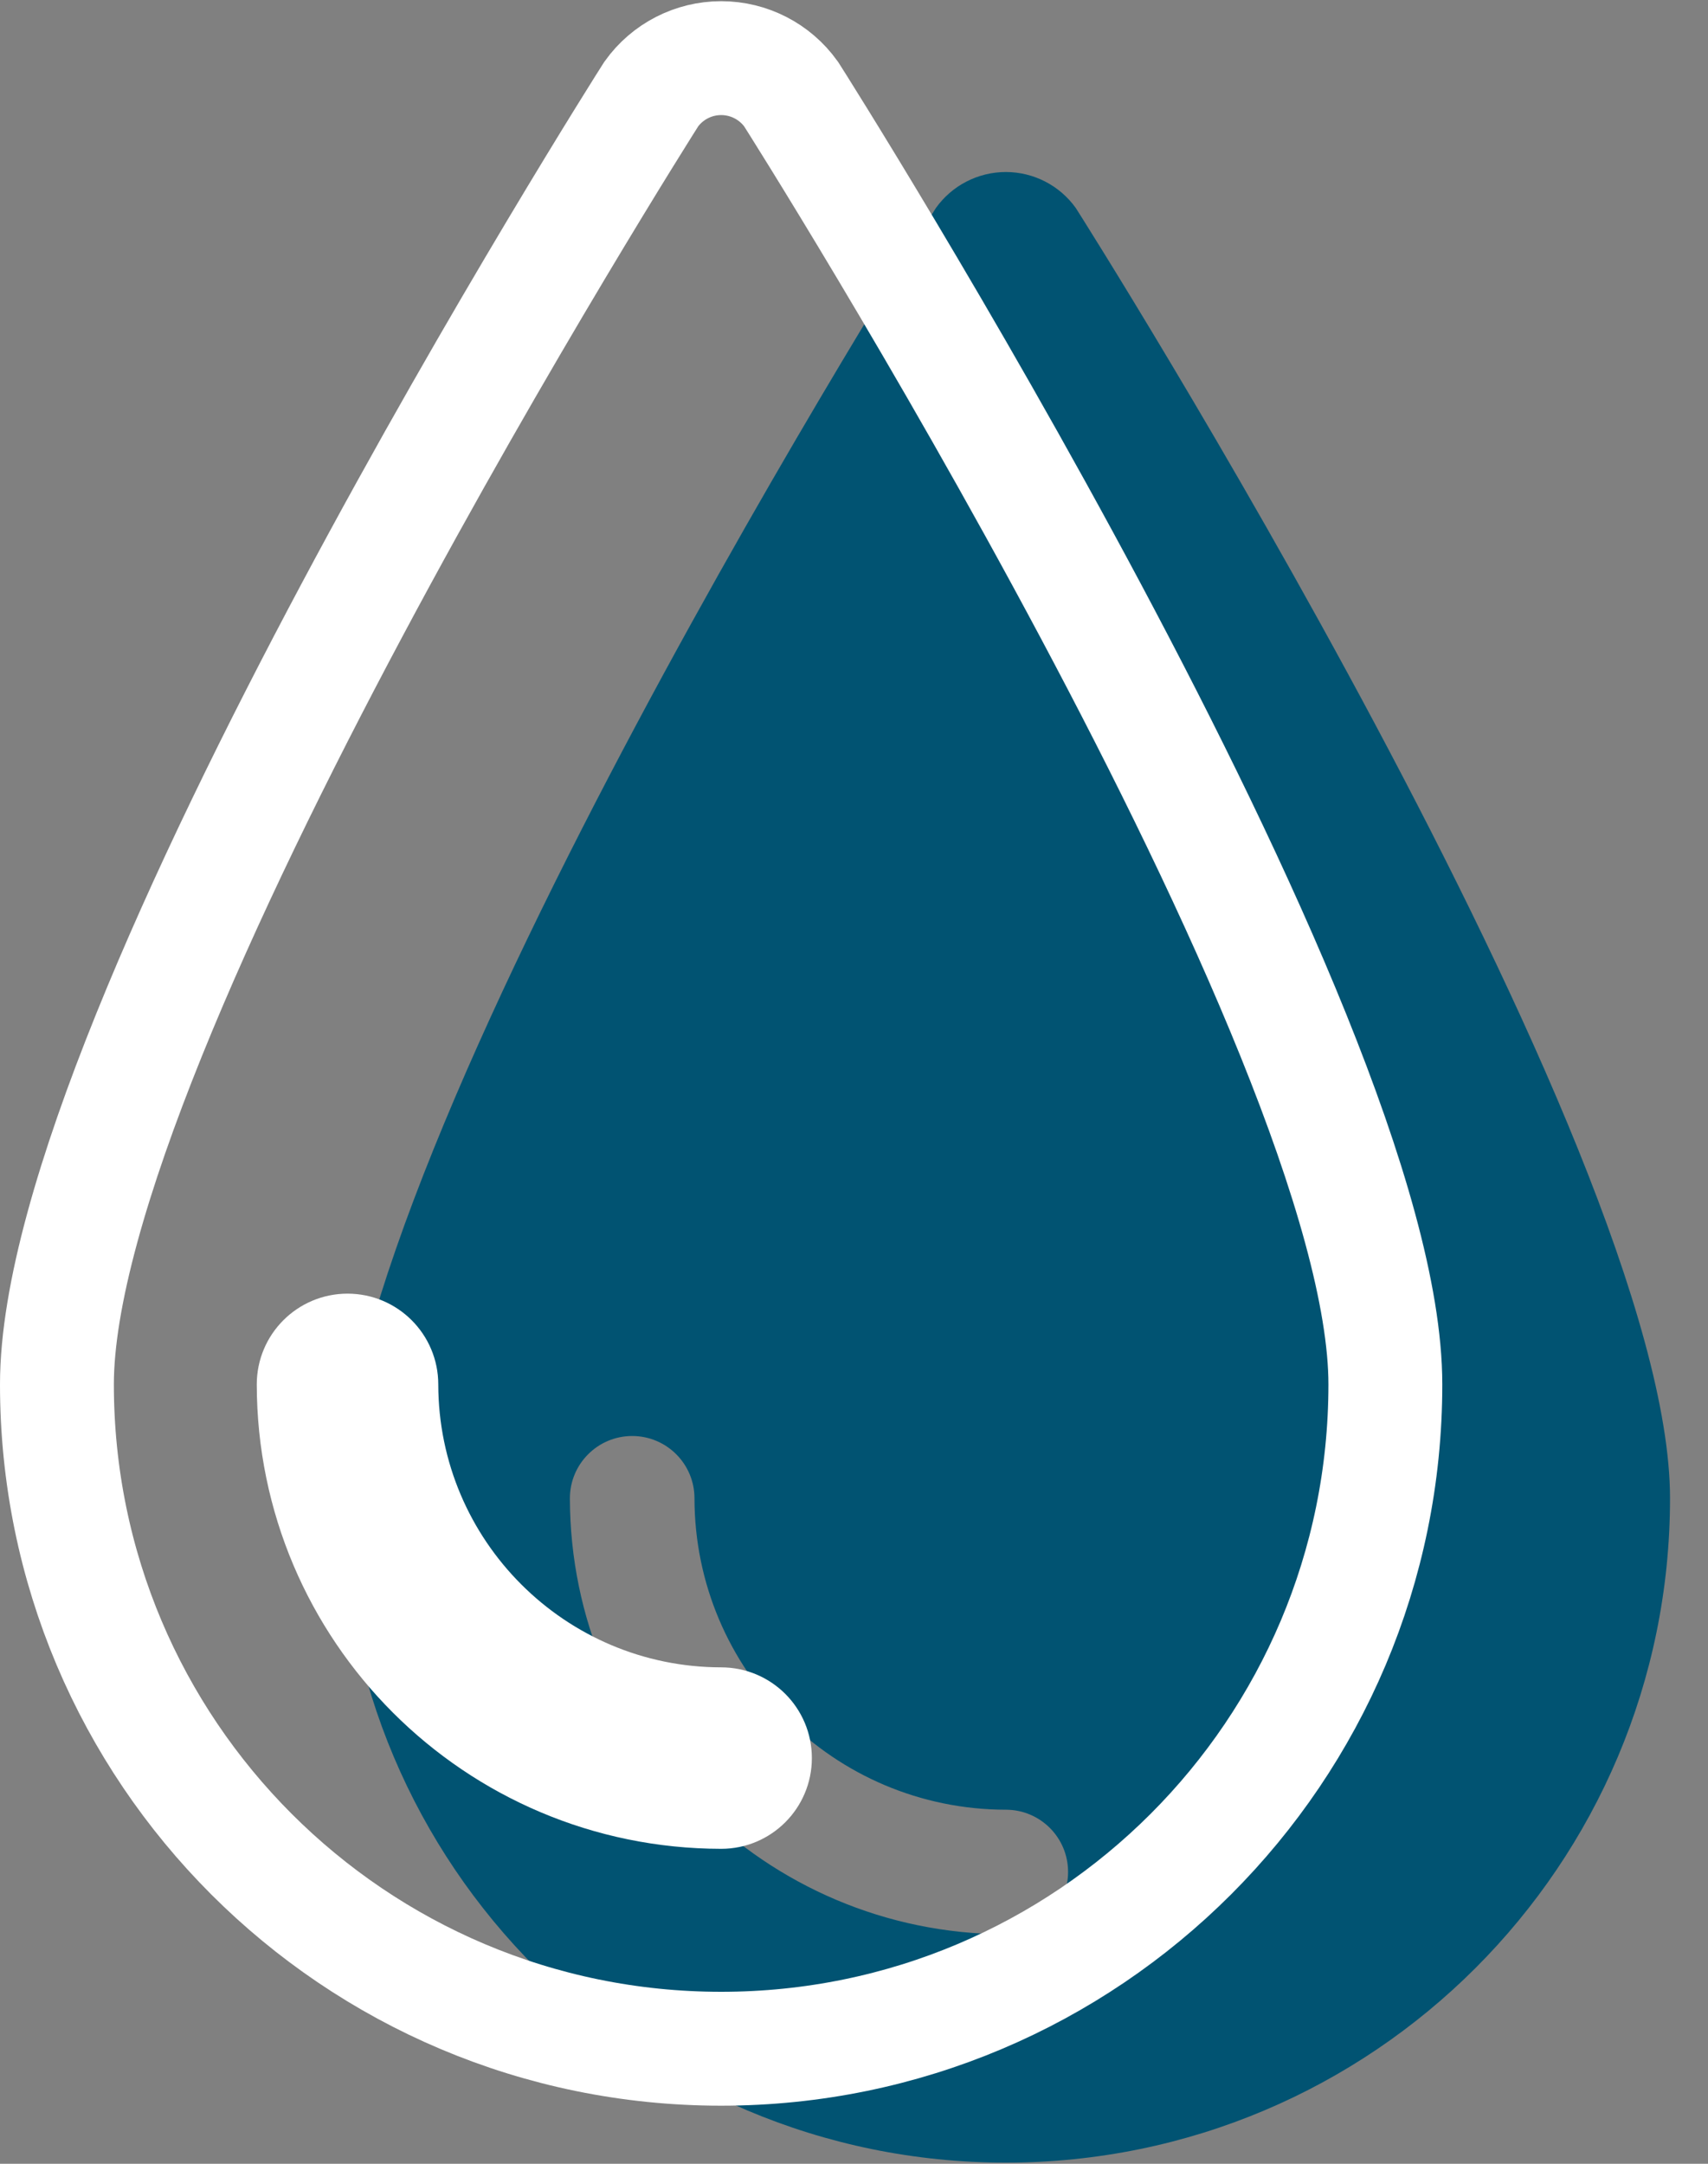<?xml version="1.0" encoding="UTF-8"?>
<svg width="30px" height="38px" viewBox="0 0 30 38" version="1.1" xmlns="http://www.w3.org/2000/svg" xmlns:xlink="http://www.w3.org/1999/xlink">
    <rect x="0" y="0" width="30" height="38" fill="#808080" stroke="none"/>
    <!-- Generator: Sketch 53.2 (72643) - https://sketchapp.com -->
    <title>Oil</title>
    <desc>Created with Sketch.</desc>
    <g id="Home" stroke="none" stroke-width="1" fill="none" fill-rule="evenodd">
        <g transform="translate(-236, -620)" fill-rule="nonzero" id="hero-1">
            <g transform="translate(0, 45)">
                <g id="oils" transform="translate(139, 560)">
                    <g id="Oil" transform="translate(98, 16)">
                        <g id="drop" transform="translate(5, 2)" fill="#015372">
                            <path d="M12.895,0.652 C12.611,0.256 12.154,0.021 11.667,0.021 C11.18,0.021 10.722,0.256 10.439,0.652 C10.334,0.814 0,17.114 0,23.313 C1.2952602e-15,29.756 5.223,34.98 11.667,34.98 C18.11,34.98 23.333,29.756 23.333,23.313 C23.333,17.115 13,0.814 12.895,0.652 Z M11.667,30.969 C7.44,30.964 4.015,27.539 4.01,23.313 C4.01,22.709 4.5,22.219 5.104,22.219 C5.708,22.219 6.198,22.709 6.198,23.313 C6.202,26.332 8.648,28.778 11.667,28.782 C12.271,28.782 12.76,29.271 12.76,29.875 C12.76,30.479 12.271,30.969 11.667,30.969 Z" id="Shape"></path>
                        </g>
                        <g id="drop" stroke="#FFFFFF">
                            <path d="M12.895,0.652 C12.611,0.256 12.154,0.021 11.667,0.021 C11.18,0.021 10.722,0.256 10.439,0.652 C10.334,0.814 0,17.114 0,23.313 C1.2952602e-15,29.756 5.223,34.98 11.667,34.98 C18.11,34.98 23.333,29.756 23.333,23.313 C23.333,17.115 13,0.814 12.895,0.652 Z" id="Shape" stroke-width="2"></path>
                            <path d="M11.667,30.969 C7.44,30.964 4.015,27.539 4.01,23.313 C4.01,22.709 4.5,22.219 5.104,22.219 C5.708,22.219 6.198,22.709 6.198,23.313 C6.202,26.332 8.648,28.778 11.667,28.782 C12.271,28.782 12.76,29.271 12.76,29.875 C12.76,30.479 12.271,30.969 11.667,30.969 Z" id="Path" fill="#FFFFFF"></path>
                        </g>
                    </g>
                </g>
            </g>
        </g>
    </g>
</svg>